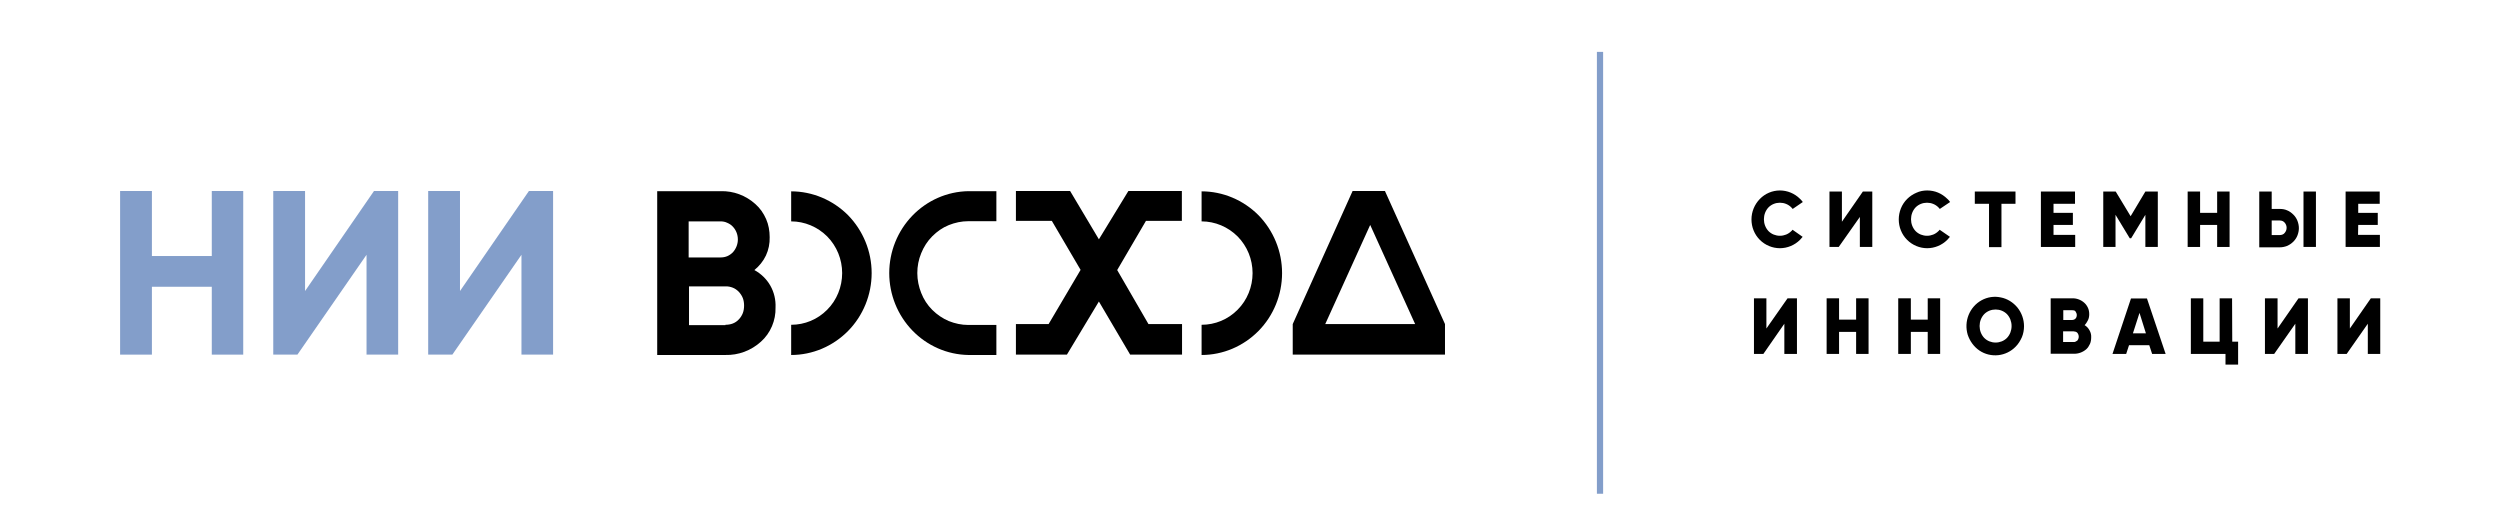 <?xml version="1.0" encoding="UTF-8"?>
<svg version="1.1" xmlns="http://www.w3.org/2000/svg" viewBox="0 0 1407.1 298.4">
<style type="text/css">
	.st0{fill:#839ECA;}
	.st1{fill:#FFFFFF;}
</style>
<rect x="898.8" y="29.2" class="st0" width="3.5" height="248.7"/>
<polygon class="st0" points="119.2,107.5 136.9,107.5 136.9,199.6 119.2,199.6 119.2,161.4 85.5,161.4 85.5,199.6 67.6,199.6 67.6,107.5 85.5,107.5 85.5,144.1 119.2,144.1 "/>
<polygon class="st0" points="206.3,199.6 206.3,143.4 167.4,199.6 153.8,199.6 153.8,107.5 171.7,107.5 171.7,163.8 210.5,107.5 224.1,107.5 224.1,199.6 "/>
<polygon class="st0" points="293.5,199.6 293.5,143.4 254.6,199.6 241,199.6 241,107.5 258.9,107.5 258.9,163.8 297.7,107.5 311.3,107.5 311.3,199.6 "/>
<polygon points="665.2,124.3 665.2,107.5 635.1,107.5 618.5,134.7 602.3,107.5 571.8,107.5 571.8,124.3 592,124.3 608.2,151.9 590.2,182.4 571.8,182.4 571.8,199.6 600.5,199.6 618.5,169.7 636.1,199.6 665.3,199.6 665.3,182.4 646.4,182.4 628.8,152 645,124.3 "/>
<path d="M745.9,182.4l25.3-55.8l25.3,55.8H745.9z M813.3,182.4l-33.8-74.9h-18.2l-33.7,74.9v17.2h85.7V182.4z"/>
<path d="M445.3,107.7v16.9c7.6,0,14.9,3.1,20.3,8.5c5.4,5.5,8.4,12.9,8.4,20.6c0,7.7-3,15.2-8.4,20.6c-5.4,5.5-12.7,8.5-20.3,8.5v17c12,0,23.5-4.9,32-13.5c8.5-8.6,13.3-20.4,13.3-32.6c0-12.2-4.8-23.9-13.3-32.6C468.8,112.6,457.3,107.7,445.3,107.7L445.3,107.7z"/>
<path d="M545,124.5h15.8v-16.9H545c-11.9,0.2-23.2,5.2-31.5,13.8c-8.3,8.6-13,20.2-13,32.3s4.7,23.7,13,32.3c8.3,8.6,19.6,13.6,31.5,13.8h15.8v-16.9H545c-3.8,0-7.5-0.8-11-2.2c-3.5-1.5-6.6-3.6-9.3-6.3c-2.7-2.7-4.8-5.9-6.2-9.5c-1.4-3.5-2.2-7.3-2.2-11.2c0-3.8,0.7-7.6,2.2-11.2c1.4-3.5,3.5-6.8,6.2-9.5c2.7-2.7,5.8-4.9,9.3-6.3C537.5,125.3,541.2,124.5,545,124.5z"/>
<path d="M676.3,107.7v16.9c7.6,0,14.9,3.1,20.3,8.5c5.4,5.5,8.4,12.9,8.4,20.6c0,7.7-3,15.2-8.4,20.6c-5.4,5.5-12.7,8.5-20.3,8.5v17c12,0,23.5-4.9,32-13.5c8.5-8.6,13.3-20.4,13.3-32.6c0-12.2-4.8-23.9-13.3-32.6C699.8,112.6,688.3,107.7,676.3,107.7L676.3,107.7z"/>
<path d="M408.3,182.8c1.4,0,2.8-0.2,4.1-0.7c1.3-0.5,2.5-1.3,3.4-2.3c1-1,1.8-2.3,2.3-3.6c0.5-1.3,0.7-2.8,0.7-4.2c0-1.4-0.2-2.9-0.7-4.2c-0.5-1.3-1.3-2.5-2.3-3.6c-1-1-2.1-1.8-3.4-2.3c-1.3-0.5-2.7-0.8-4.1-0.7h-20.5v21.8H408.3z M405.5,124.6h-17.9v20.3h17.9c1.3,0,2.6-0.2,3.8-0.7c1.2-0.5,2.3-1.3,3.2-2.2c1.8-2,2.8-4.6,2.8-7.2c0-2.7-1-5.3-2.8-7.2c-0.9-1-2-1.7-3.2-2.2C408.1,124.8,406.8,124.6,405.5,124.6z M424.6,152c3.7,2,6.9,5.1,9,8.8c2.1,3.7,3.1,8,2.9,12.3c0.1,3.6-0.6,7.2-2,10.5c-1.4,3.3-3.5,6.3-6.2,8.7c-5.5,5-12.7,7.7-20.1,7.5h-38.3v-92.2h35.7c7.2-0.2,14.2,2.4,19.6,7.3c2.6,2.3,4.6,5.2,6,8.4c1.4,3.2,2,6.7,2,10.2c0.1,3.5-0.6,7.1-2.1,10.3C429.6,147,427.3,149.8,424.6,152z"/>
<polygon points="1046.8,139 1046.8,122.1 1034.9,139 1029.7,139 1029.7,107.8 1036.7,107.8 1036.7,124.8 1048.5,107.8 1053.8,107.8 1053.8,139 "/>
<polygon points="1134.4,107.8 1134.4,114.7 1126.5,114.7 1126.5,139.1 1119.5,139.1 1119.5,114.7 1111.5,114.7 1111.5,107.8 "/>
<polygon points="1155.8,132.2 1168,132.2 1168,139 1148.7,139 1148.7,107.8 1167.9,107.8 1167.9,114.7 1155.8,114.7 1155.8,119.8 1166.7,119.8 1166.7,126.6 1155.8,126.6 "/>
<polygon points="1214.5,107.8 1214.5,139 1207.5,139 1207.5,120.9 1199.5,134.1 1198.7,134.1 1190.7,120.9 1190.7,139 1183.8,139 1183.8,107.8 1190.8,107.8 1199.2,121.7 1207.5,107.8 "/>
<polygon points="1247.9,107.8 1254.9,107.8 1254.9,139 1247.9,139 1247.9,126.6 1238.3,126.6 1238.3,139 1231.3,139 1231.3,107.8 1238.3,107.8 1238.3,119.8 1247.9,119.8 "/>
<path d="M1296.5,139v-31.2h7V139H1296.5z M1278.6,132.3h4.6c0.5,0,1-0.1,1.5-0.3c0.5-0.2,0.9-0.5,1.2-0.9c0.7-0.8,1.1-1.8,1.1-2.9c0-1.1-0.4-2.1-1.1-2.9c-0.3-0.4-0.8-0.7-1.2-0.9c-0.5-0.2-1-0.3-1.5-0.3h-4.6V132.3z M1271.6,139v-31.2h7v9.8h4.6c1.4,0,2.8,0.2,4.1,0.8c1.3,0.5,2.5,1.4,3.5,2.4c1,1,1.8,2.2,2.3,3.5c0.5,1.3,0.8,2.7,0.8,4.1c0,1.4-0.3,2.8-0.8,4.1c-0.5,1.3-1.3,2.5-2.3,3.5c-1,1-2.2,1.8-3.5,2.4c-1.3,0.5-2.7,0.8-4.1,0.8H1271.6z"/>
<polygon points="1327.2,132.2 1339.5,132.2 1339.5,139 1320.2,139 1320.2,107.8 1339.4,107.8 1339.4,114.7 1327.3,114.7 1327.3,119.8 1338.3,119.8 1338.3,126.6 1327.3,126.6 "/>
<polygon points="1004.3,199.2 1004.3,182.2 992.5,199.2 987.2,199.2 987.2,167.9 994.2,167.9 994.2,184.9 1006.1,167.9 1011.4,167.9 1011.4,199.2 "/>
<polygon points="1044.7,167.9 1051.7,167.9 1051.7,199.2 1044.7,199.2 1044.7,186.8 1035.1,186.8 1035.1,199.2 1028.1,199.2 1028.1,167.9 1035.1,167.9 1035.1,179.9 1044.7,179.9 "/>
<polygon points="1085,167.9 1092,167.9 1092,199.2 1085,199.2 1085,186.8 1075.5,186.8 1075.5,199.2 1068.4,199.2 1068.4,167.9 1075.5,167.9 1075.5,179.9 1085,179.9 "/>
<path d="M1116.8,190.2c1.7,1.7,4,2.6,6.4,2.6s4.7-0.9,6.4-2.6c1.7-1.8,2.6-4.2,2.6-6.7c0-2.5-0.9-4.9-2.6-6.7c-1.7-1.7-4-2.6-6.4-2.6s-4.7,0.9-6.4,2.6c-1.7,1.8-2.6,4.2-2.6,6.7C1114.2,186,1115.1,188.4,1116.8,190.2z M1134.5,195.1c-2.6,2.7-6.1,4.4-9.8,4.8c-3.7,0.4-7.5-0.5-10.6-2.6c-3.1-2.1-5.4-5.3-6.6-8.9c-1.1-3.7-0.9-7.6,0.5-11.1s4-6.5,7.3-8.3c3.3-1.8,7.1-2.4,10.8-1.6c3.7,0.7,7,2.8,9.4,5.7c2.4,3,3.7,6.7,3.7,10.5c0,2.1-0.4,4.3-1.2,6.2C1137.1,191.8,1136,193.6,1134.5,195.1z"/>
<path d="M1167.1,192.5c0.4,0,0.8,0,1.1-0.2s0.7-0.4,1-0.6c0.5-0.6,0.8-1.4,0.8-2.2s-0.3-1.6-0.8-2.2c-0.3-0.3-0.6-0.5-1-0.6c-0.4-0.1-0.8-0.2-1.1-0.2h-5.9v6H1167.1z M1166.3,174.6h-5v5.5h5c0.4,0,0.7-0.1,1-0.2c0.3-0.1,0.6-0.3,0.9-0.6c0.5-0.5,0.7-1.3,0.7-2c0-0.7-0.3-1.4-0.7-2c-0.2-0.3-0.5-0.5-0.9-0.6C1167,174.7,1166.6,174.6,1166.3,174.6z M1173.3,183c1.2,0.7,2.2,1.8,2.8,3c0.7,1.2,1,2.6,0.9,4c0,1.2-0.2,2.5-0.7,3.6c-0.5,1.1-1.2,2.2-2.1,3c-2,1.7-4.5,2.6-7.1,2.5h-12.9v-31.2h12c2.5-0.1,5,0.8,6.9,2.5c0.9,0.8,1.6,1.8,2.1,2.9c0.5,1.1,0.7,2.3,0.7,3.6c0,1.1-0.2,2.3-0.7,3.3S1174.1,182.2,1173.3,183z"/>
<path d="M1200.5,187.6h7.3l-3.6-11.5L1200.5,187.6z M1211.3,199.2l-1.6-4.9h-11.4l-1.6,4.9h-7.7l10.4-31.2h9l10.5,31.2H1211.3z"/>
<polygon points="1256.4,192.3 1259.7,192.3 1259.7,205.2 1252.6,205.2 1252.6,199.2 1233.1,199.2 1233.1,167.9 1240.1,167.9 1240.1,192.3 1249.3,192.3 1249.3,167.9 1256.3,167.9 "/>
<polygon points="1291.9,199.2 1291.9,182.2 1280,199.2 1274.8,199.2 1274.8,167.9 1281.9,167.9 1281.9,184.9 1293.7,167.9 1299,167.9 1299,199.2 "/>
<polygon points="1332.7,199.2 1332.7,182.2 1320.8,199.2 1315.6,199.2 1315.6,167.9 1322.6,167.9 1322.6,184.9 1334.4,167.9 1339.7,167.9 1339.7,199.2 "/>
<path d="M1008.9,129.3c-0.2,0.3-0.4,0.6-0.7,0.8c-1.7,1.7-4,2.6-6.4,2.6c-2.4,0-4.7-0.9-6.4-2.6c-1.7-1.8-2.6-4.2-2.6-6.7s0.9-4.9,2.6-6.7c1.7-1.7,4-2.6,6.4-2.6c2.4,0,4.7,0.9,6.4,2.6c0.3,0.3,0.5,0.6,0.8,0.9l5.7-3.9c-0.5-0.6-1-1.3-1.6-1.8c-3-3-7.1-4.7-11.3-4.7c-4.2,0-8.3,1.7-11.3,4.8c-3,3.1-4.7,7.2-4.7,11.5c0,2.1,0.4,4.3,1.2,6.2c0.8,2,2,3.8,3.5,5.3c3,3,7.1,4.7,11.3,4.7c4.2,0,8.3-1.7,11.3-4.7c0.5-0.5,1-1.1,1.5-1.7L1008.9,129.3z"/>
<path d="M1091.7,129.3c-0.2,0.3-0.4,0.6-0.7,0.8c-1.7,1.7-4,2.6-6.4,2.6c-2.4,0-4.7-0.9-6.4-2.6c-1.7-1.8-2.6-4.2-2.6-6.7c0-2.5,0.9-4.9,2.6-6.7c1.7-1.7,4-2.6,6.4-2.6c2.4,0,4.7,0.9,6.4,2.6c0.3,0.3,0.5,0.6,0.8,0.9l5.8-3.9c-0.5-0.7-1-1.3-1.6-1.8c-1.5-1.5-3.3-2.7-5.2-3.5c-1.9-0.8-4-1.2-6.1-1.2c-2.1,0-4.2,0.4-6.1,1.3c-1.9,0.8-3.7,2-5.2,3.5c-1.5,1.5-2.7,3.3-3.5,5.3c-0.8,2-1.2,4.1-1.2,6.2c0,2.1,0.4,4.3,1.2,6.2c0.8,2,2,3.8,3.5,5.3c3,3,7.1,4.7,11.3,4.7s8.3-1.7,11.3-4.7c0.5-0.5,1-1.1,1.5-1.7L1091.7,129.3z"/>
</svg>
